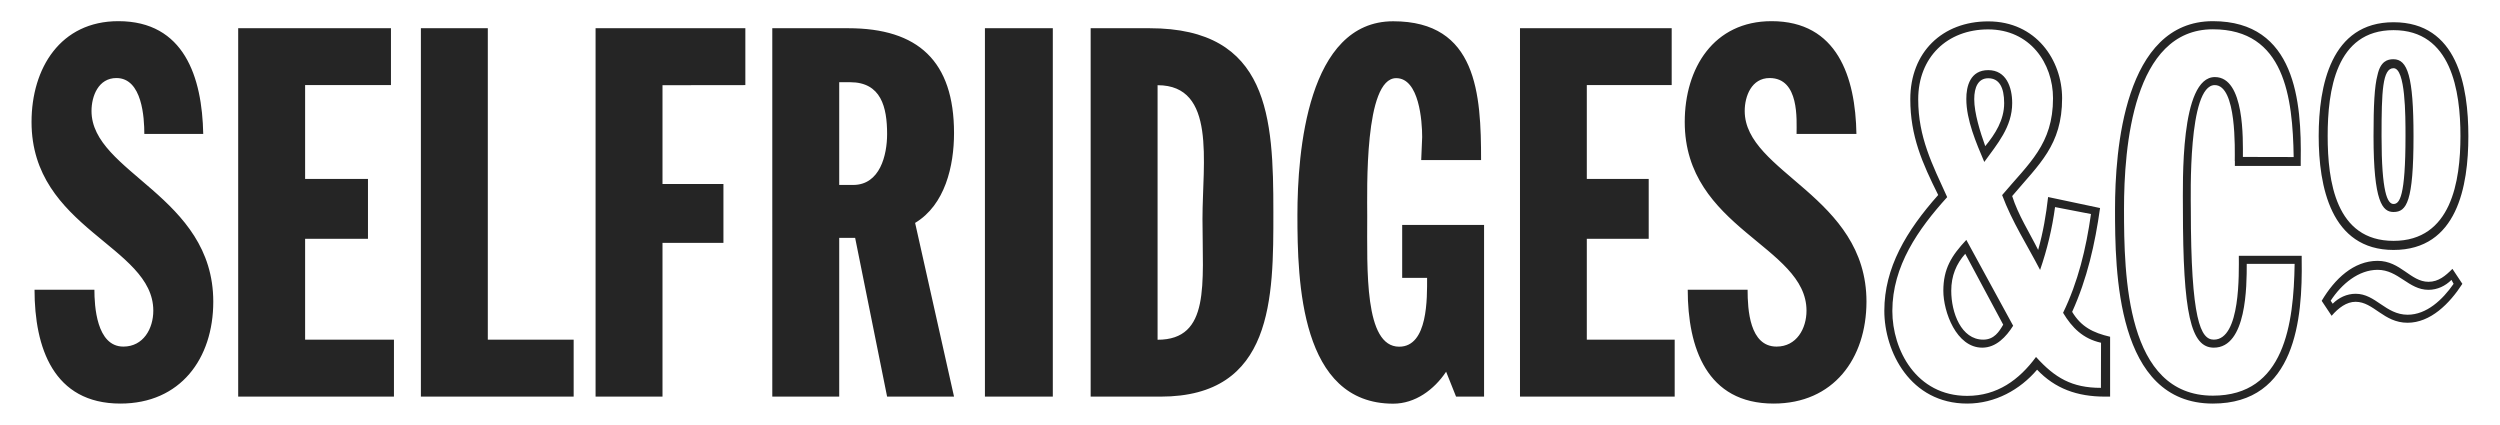 <?xml version="1.0" encoding="utf-8"?>
<!-- Generator: Adobe Illustrator 24.2.3, SVG Export Plug-In . SVG Version: 6.00 Build 0)  -->
<svg version="1.1" id="Layer_1" xmlns="http://www.w3.org/2000/svg" xmlns:xlink="http://www.w3.org/1999/xlink" x="0px" y="0px"
	 viewBox="0 0 2338.5 397.4" style="enable-background:new 0 0 2338.5 397.4;" xml:space="preserve">
<style type="text/css">
	.st0{fill-rule:evenodd;clip-rule:evenodd;fill:#252525;}
</style>
<g>
	<path class="st0" d="M1659,377.5c-62.6,0-80.3-52.3-80.3-106.5h56c0,18.7,1.9,53.2,27.1,53.2c18.7,0,28-16.8,28-33.6
		c0-60.7-113.9-76.6-113.9-176.5c0-50.4,27.1-94.3,81.2-94.3c61.6,0,78.5,52.3,79.4,105.5h-56c0-13.1,2.8-52.3-25.2-52.3
		c-16.8,0-23.3,16.8-23.3,30.8c0,57.9,113.9,79.4,113.9,178.4C1745.8,335.5,1715,377.5,1659,377.5L1659,377.5z M1421.8,371V26.4
		h141.9v53.2h-79.4v87.8h57.9v56h-57.9v94.3h82.2V371H1421.8L1421.8,371z M1388.2,371H1362l-9.3-23.3
		c-11.2,16.8-28.9,29.9-49.5,29.9c-86.8,0-89.6-113.9-89.6-176.5c0-58.8,9.4-181.2,89.6-181.2c78.5,0,82.2,68.2,82.2,129.8h-56
		l0.9-21.5c0-14.9-2.8-55.1-24.3-55.1c-29.9,0-27.1,104.6-27.1,128.9c0,50.4-2.8,122.3,29.9,122.3c27.1,0,26.1-45.7,26.1-64.4h-23.3
		v-49.5h76.6L1388.2,371L1388.2,371z M1085.6,371h-65.4V26.4h55.1c112.1,0,115.8,84,115.8,171.8C1191.2,278.6,1191.2,371,1085.6,371
		z M984.8,26.4V371h-63.5V26.4H984.8z M829.8,371l-29.9-148.5H785V371h-62.6V26.4h71c65.4,0,99,30.8,99,98.1
		c0,30.8-8.4,67.2-36.4,84L892.4,371H829.8z M619.7,79.7v92.4h57v55.1h-57V371h-62.6V26.4h140.1v53.2L619.7,79.7L619.7,79.7
		L619.7,79.7z M393.7,371V26.4h62.6v291.3h80.3V371H393.7z M222.8,371V26.4h142.9v53.2h-80.3v87.8h58.8v56h-58.8v94.3h83.1V371
		H222.8z M112.6,377.5c-62.6,0-80.3-52.3-80.3-106.5h56c0,14.9,1.9,53.2,27.1,53.2c18.7,0,28-16.8,28-33.6
		c0-60.7-113.9-76.6-113.9-176.5c0-50.4,27.1-94.3,81.2-94.3c61.6,0,78.4,52.3,79.4,105.5h-55.1c0-14.9-1.9-52.3-26.1-52.3
		c-16.8,0-23.3,16.8-23.3,30.8c0,57.9,113.9,79.4,113.9,178.4C199.5,335.5,168.7,377.5,112.6,377.5L112.6,377.5z M1082.8,317.8
		c49.5,0,42-52.3,42-113c0-53.2,13.1-125.1-42-125.1V317.8z M795.2,76.9H785V173H798c25.2,0,31.8-28,31.8-47.6
		C829.8,100.2,824.2,76.9,795.2,76.9z M1874.7,96.5c0-14.9-4.7-23.3-14.9-23.3c-9.4,0-13.1,8.4-13.1,19.6c0,13.1,5.6,30.8,10.3,43.9
		C1866.3,125.4,1874.7,112.3,1874.7,96.5L1874.7,96.5z M1859.8,65.6c16.8,0,22.4,15.9,22.4,30.8c0,22.4-14,38.3-26.1,55.1
		c-7.5-17.7-16.8-39.2-16.8-58.8C1839.2,80.6,1843,65.6,1859.8,65.6z M1969,371c-26.1,0-46.7-7.5-63.5-25.2
		c-15.9,18.7-39.2,31.7-65.4,31.7c-53.2,0-77.5-48.6-77.5-86.8c0-40.2,20.5-74.7,50.4-108.3c-14.9-29.9-26.1-55.1-26.1-89.6
		c0-43.9,29.9-72.8,72.9-72.8c44.8,0,69.1,36.4,69.1,71.9c0,43.9-21.5,61.6-46.7,91.5c5.6,17.7,15.9,33.6,24.3,50.4
		c4.7-16.8,7.4-32.7,9.3-49.5l48.6,10.3c-4.7,33.6-12.1,66.3-26.1,97.1c8.4,14,19.6,19.6,35.5,23.3v56L1969,371L1969,371L1969,371z
		 M1965.3,320.6c-16.8-3.7-27.1-14-35.5-28c14-28.9,21.5-59.8,26.1-92.4l-33.6-6.5c-2.7,20-7.4,39.7-14,58.8
		c-12.1-23.4-26.1-44.8-35.5-70c25.2-29.9,47.6-47.6,47.6-90.6c0-32.7-21.5-64.4-60.7-64.4c-38.3,0-65.4,26.1-65.4,65.4
		c0,35.5,13.1,60.7,27.1,91.5c-27.1,29.9-51.3,64.4-51.3,106.5c0,36.4,22.4,79.4,70,79.4c28,0,48.6-14.9,64.4-36.4
		c17.7,19.6,33.6,28.9,60.7,28.9L1965.3,320.6L1965.3,320.6L1965.3,320.6z M1825.2,272c0,20.5,9.3,45.7,29.9,45.7
		c10.3,0,14.9-7.5,18.7-14l-35.5-66.3C1829.9,246.8,1825.2,258,1825.2,272z M1883.1,304.7c-6.5,10.3-15.9,20.5-28.9,20.5
		c-24.3,0-36.4-33.6-36.4-53.2c0-20.5,7.5-32.7,21.5-47.6L1883.1,304.7L1883.1,304.7z M2090.4,150.6c0-10.3,1.9-71-18.7-71
		c-25.2,0-22.4,104.6-22.4,115.8c0,104.6,9.3,122.3,21.5,122.3c25.2,0,23.4-62.6,23.4-78.4h58.8v3.7c0.9,55.1-5.6,134.5-83.1,134.5
		c-90.6,0-91.5-124.2-91.5-182.1c0-54.2,8.4-175.6,91.5-175.6c77.5,0,83.1,75.6,82.2,130.7v4.7h-61.6V150.6z M2145.5,146.9
		c-0.9-56-8.4-119.5-75.6-119.5c-74.7,0-83.1,110.2-83.1,168.1c0,62.6,1.9,174.6,83.1,174.6c67.2,0,75.6-67.2,76.5-123.3h-44.8
		c0,20.5,0,78.4-30.8,78.4c-21.5,0-28.9-31.7-28.9-129.8c0-24.3-2.8-123.3,29.9-123.3c28,0,26.2,58.8,26.2,74.7L2145.5,146.9
		L2145.5,146.9z M2252,301.9c-22.4,0-31.7-19.6-48.6-19.6c-8.4,0-15.9,5.6-22.4,13.1l-9.3-14c12.1-20.5,29.9-37.4,52.3-37.4
		c21.5,0,30.8,19.6,47.6,19.6c9.4,0,15.9-5.6,22.4-12.1l9.3,14C2291.2,284.2,2273.4,301.9,2252,301.9L2252,301.9z M2293.1,261.8
		c-5.6,5.6-13.1,9.3-21.5,9.3c-18.7,0-28-18.7-47.6-18.7c-17.7,0-33.6,13.1-43.9,28.9l1.9,2.8c5.6-5.6,13.1-9.3,21.5-9.3
		c18.7,0,28,19.6,48.6,19.6c17.7,0,32.7-14,43-28.9L2293.1,261.8L2293.1,261.8z M2238.9,20.8c59.8,0,70,59.8,70,106.5
		s-10.3,106.5-70,106.5c-58.8,0-70-59.8-70-106.5C2168.9,80.6,2180.1,20.8,2238.9,20.8z M2238.9,225.3c54.2,0,62.6-56,62.6-98.1
		c0-42-8.4-99-62.6-99s-61.6,57-61.6,99C2177.3,169.3,2184.7,225.3,2238.9,225.3L2238.9,225.3z M2238.9,190.8
		c5.6,0,11.2-6.5,11.2-63.5c0-19.6,0-63.5-11.2-63.5c-10.3,0-11.2,21.5-11.2,63.5C2227.7,180.5,2233.3,190.8,2238.9,190.8
		L2238.9,190.8z M2257.6,127.3c0,61.6-6.5,71-18.7,71c-10.3,0-18.7-9.3-18.7-71c0-28.9,0.9-46.7,3.7-57c2.8-13.1,9.4-14.9,14.9-14.9
		C2252,55.4,2257.6,71.3,2257.6,127.3z"/>
</g>
</svg>
